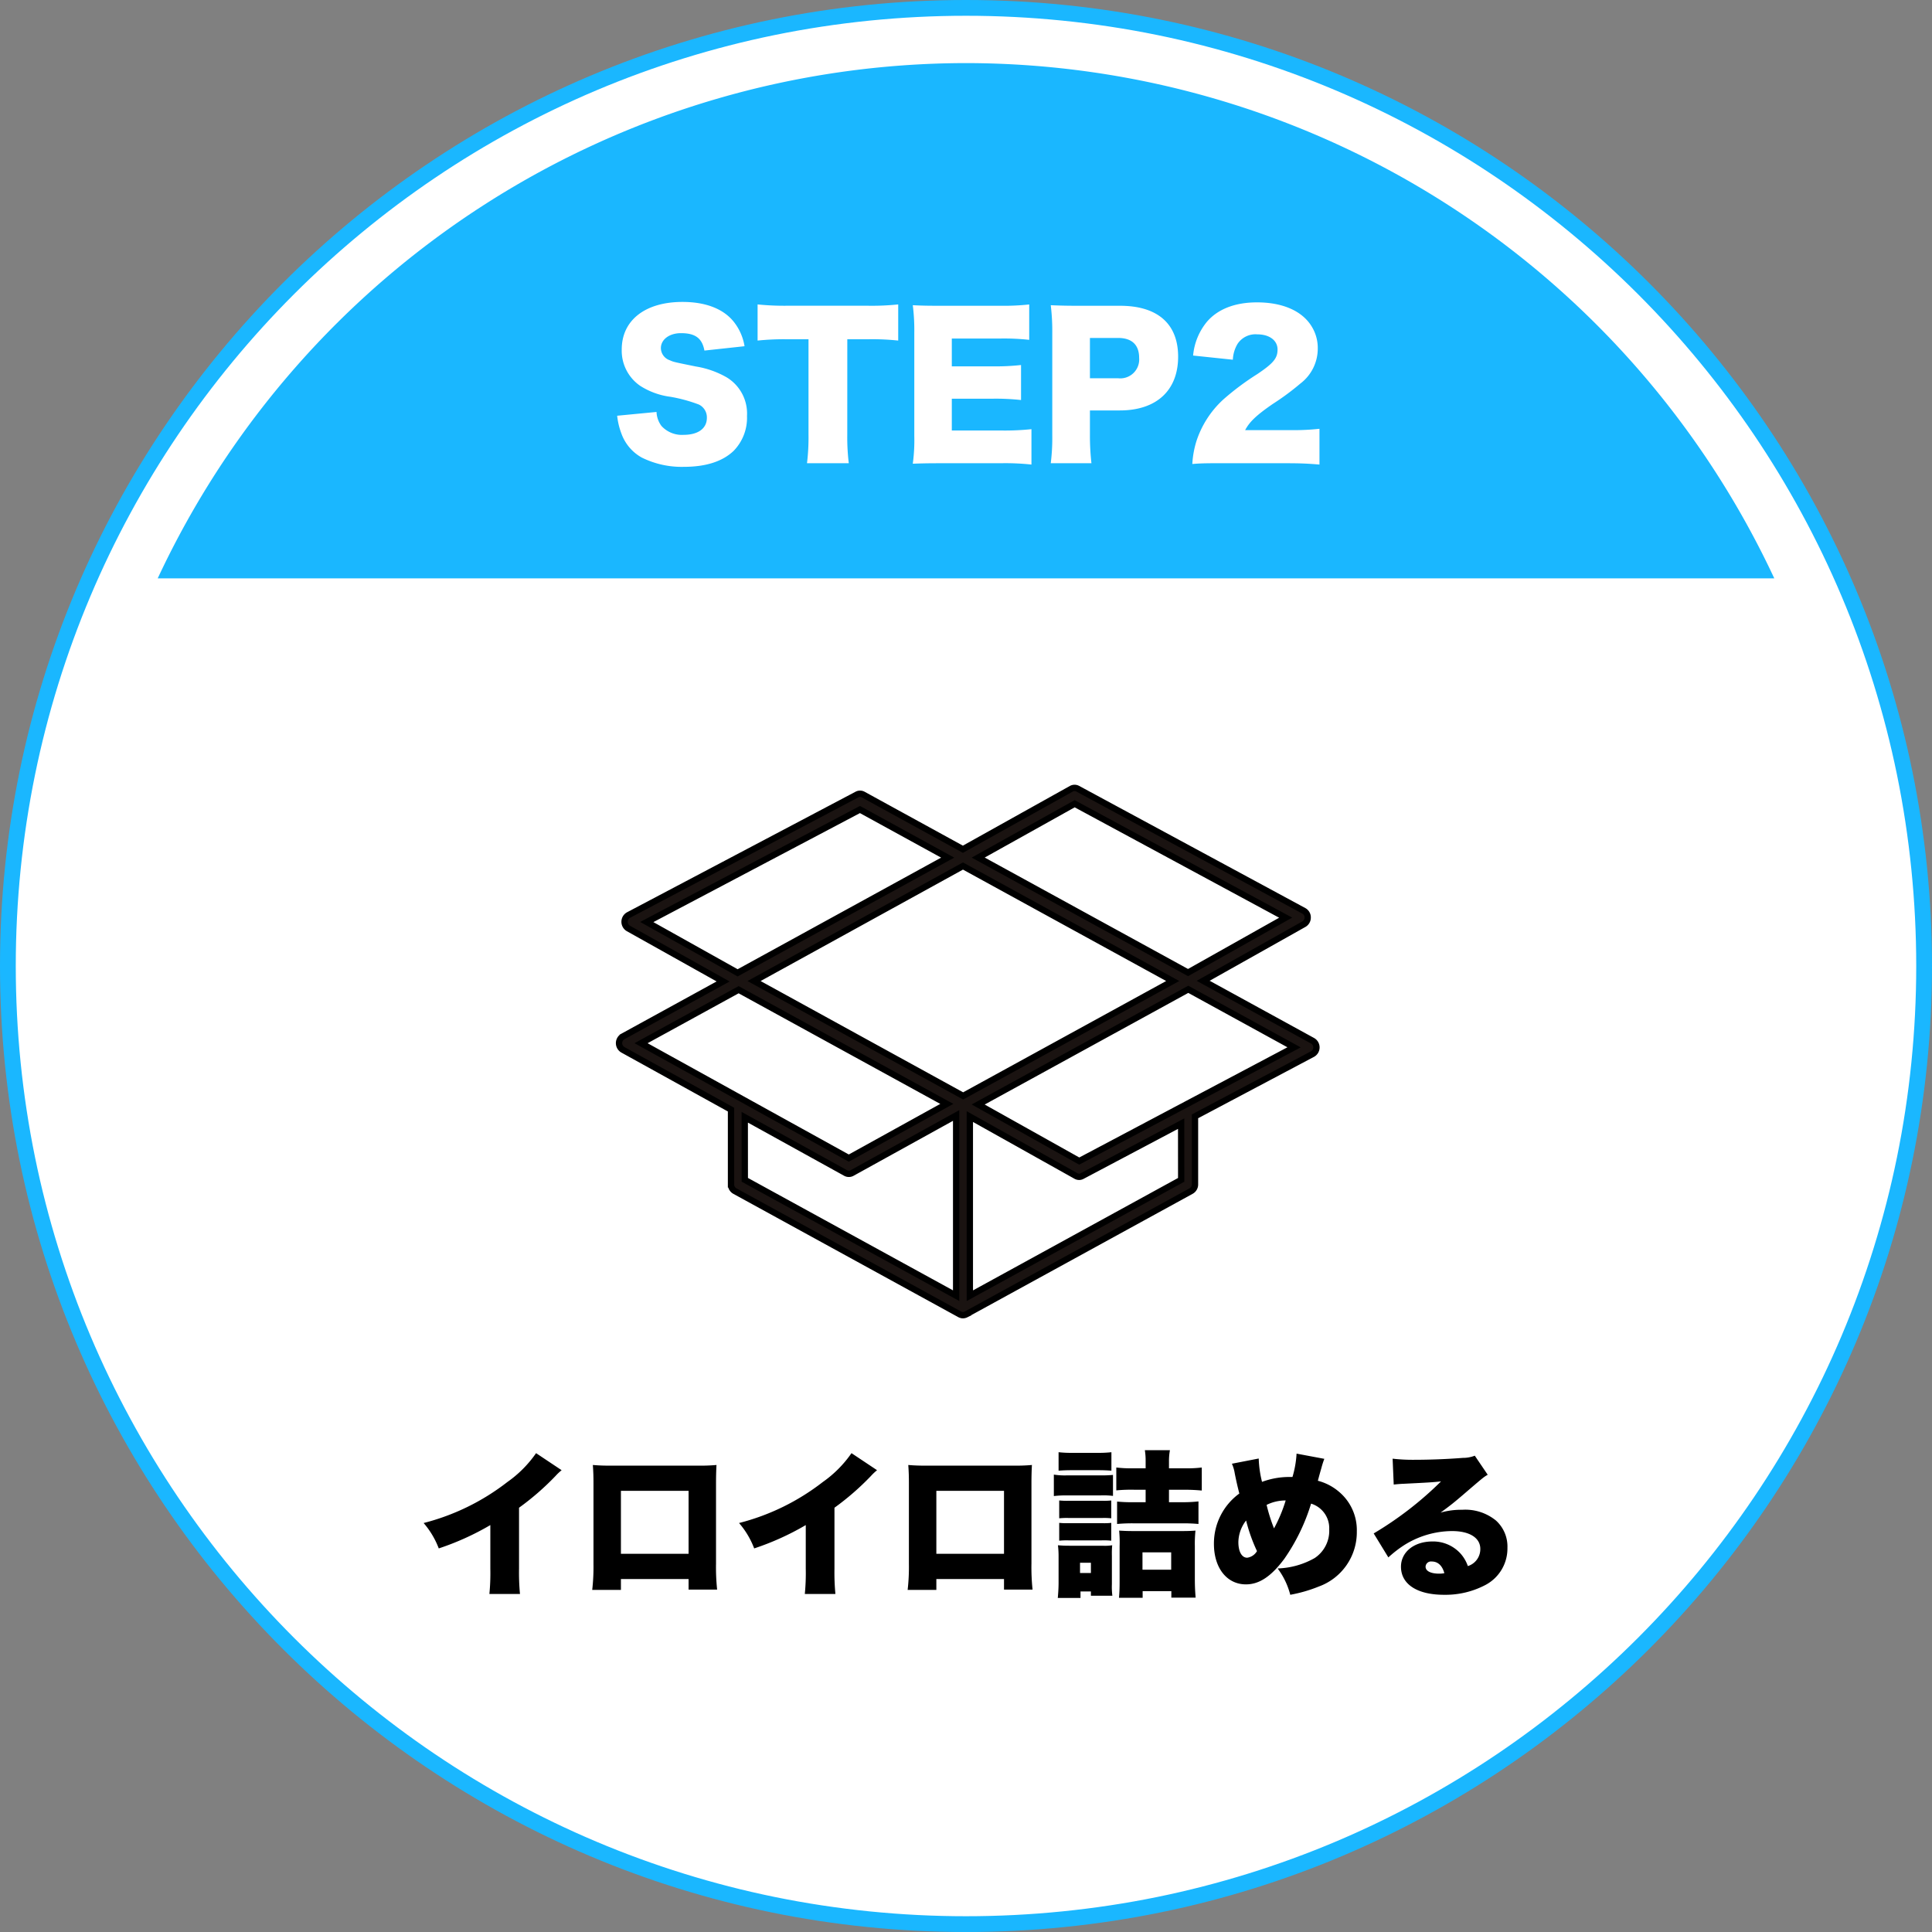 <svg xmlns="http://www.w3.org/2000/svg" width="245" height="245" viewBox="0 0 245 245">
  <rect x="0" y="0" width="245" height="245" fill="#808080" stroke="none"/>
  <g id="グループ_29805" data-name="グループ 29805" transform="translate(-430 -14557)">
    <g id="パス_41519" data-name="パス 41519" transform="translate(430 14557)" fill="#fff">
      <path d="M 122.5 244 C 114.256 244 106.017 243.169 98.012 241.532 C 90.212 239.935 82.539 237.554 75.207 234.452 C 68.008 231.407 61.064 227.638 54.569 223.25 C 48.135 218.904 42.085 213.912 36.587 208.413 C 31.088 202.915 26.096 196.865 21.75 190.431 C 17.362 183.936 13.593 176.992 10.548 169.793 C 7.446 162.461 5.065 154.788 3.468 146.988 C 1.831 138.983 1 130.744 1 122.5 C 1 114.256 1.831 106.017 3.468 98.012 C 5.065 90.212 7.446 82.539 10.548 75.207 C 13.593 68.008 17.362 61.064 21.75 54.569 C 26.096 48.135 31.088 42.085 36.587 36.587 C 42.085 31.088 48.135 26.096 54.569 21.75 C 61.064 17.362 68.008 13.593 75.207 10.548 C 82.539 7.446 90.212 5.065 98.012 3.468 C 106.017 1.831 114.256 1 122.5 1 C 130.744 1 138.983 1.831 146.988 3.468 C 154.788 5.065 162.461 7.446 169.793 10.548 C 176.992 13.593 183.936 17.362 190.431 21.75 C 196.865 26.096 202.915 31.088 208.413 36.587 C 213.912 42.085 218.904 48.135 223.25 54.569 C 227.638 61.064 231.407 68.008 234.452 75.207 C 237.554 82.539 239.935 90.212 241.532 98.012 C 243.169 106.017 244 114.256 244 122.5 C 244 130.744 243.169 138.983 241.532 146.988 C 239.935 154.788 237.554 162.461 234.452 169.793 C 231.407 176.992 227.638 183.936 223.25 190.431 C 218.904 196.865 213.912 202.915 208.413 208.413 C 202.915 213.912 196.865 218.904 190.431 223.25 C 183.936 227.638 176.992 231.407 169.793 234.452 C 162.461 237.554 154.788 239.935 146.988 241.532 C 138.983 243.169 130.744 244 122.5 244 Z" stroke="none"/>
      <path d="M 122.5 2 C 114.323 2 106.152 2.824 98.213 4.448 C 90.477 6.031 82.868 8.393 75.597 11.469 C 68.457 14.488 61.57 18.226 55.129 22.578 C 48.748 26.889 42.747 31.84 37.294 37.294 C 31.84 42.747 26.889 48.748 22.578 55.129 C 18.226 61.57 14.488 68.457 11.469 75.597 C 8.393 82.868 6.031 90.477 4.448 98.213 C 2.824 106.152 2 114.323 2 122.5 C 2 130.677 2.824 138.848 4.448 146.787 C 6.031 154.523 8.393 162.132 11.469 169.403 C 14.488 176.543 18.226 183.43 22.578 189.871 C 26.889 196.252 31.84 202.253 37.294 207.706 C 42.747 213.16 48.748 218.111 55.129 222.422 C 61.57 226.774 68.457 230.512 75.597 233.531 C 82.868 236.607 90.477 238.969 98.213 240.552 C 106.152 242.176 114.323 243 122.5 243 C 130.677 243 138.848 242.176 146.787 240.552 C 154.523 238.969 162.132 236.607 169.403 233.531 C 176.543 230.512 183.43 226.774 189.871 222.422 C 196.252 218.111 202.253 213.16 207.706 207.706 C 213.16 202.253 218.111 196.252 222.422 189.871 C 226.774 183.43 230.512 176.543 233.531 169.403 C 236.607 162.132 238.969 154.523 240.552 146.787 C 242.176 138.848 243 130.677 243 122.5 C 243 114.323 242.176 106.152 240.552 98.213 C 238.969 90.477 236.607 82.868 233.531 75.597 C 230.512 68.457 226.774 61.57 222.422 55.129 C 218.111 48.748 213.16 42.747 207.706 37.294 C 202.253 31.84 196.252 26.889 189.871 22.578 C 183.43 18.226 176.543 14.488 169.403 11.469 C 162.132 8.393 154.523 6.031 146.787 4.448 C 138.848 2.824 130.677 2 122.5 2 M 122.5 0 C 190.155 0 245 54.845 245 122.5 C 245 190.155 190.155 245 122.5 245 C 54.845 245 0 190.155 0 122.5 C 0 54.845 54.845 0 122.5 0 Z" stroke="none" fill="#1ab7ff"/>
    </g>
    <path id="パス_47771" data-name="パス 47771" d="M-55.02-16.58a14.675,14.675,0,0,1-3.64,3.66,28.978,28.978,0,0,1-10.62,5.2A10.739,10.739,0,0,1-67.36-4.5a34.043,34.043,0,0,0,6.54-2.96v5.52a27.174,27.174,0,0,1-.12,3.22h3.88a28.583,28.583,0,0,1-.12-3.24v-7.7a33.524,33.524,0,0,0,4.62-4.02,7.157,7.157,0,0,1,.78-.74ZM-35.68-.62V.72h3.62a26.955,26.955,0,0,1-.14-3.3V-12.72c0-.94.02-1.66.06-2.36a22.729,22.729,0,0,1-2.48.08H-45.4a23.418,23.418,0,0,1-2.42-.08c.06.82.08,1.44.08,2.3V-2.5A25.479,25.479,0,0,1-47.9.76h3.64V-.62Zm0-3.2h-8.58V-11.8h8.58Zm20.66-12.76a14.675,14.675,0,0,1-3.64,3.66,28.978,28.978,0,0,1-10.62,5.2A10.739,10.739,0,0,1-27.36-4.5a34.043,34.043,0,0,0,6.54-2.96v5.52a27.174,27.174,0,0,1-.12,3.22h3.88a28.584,28.584,0,0,1-.12-3.24v-7.7a33.524,33.524,0,0,0,4.62-4.02,7.157,7.157,0,0,1,.78-.74ZM4.32-.62V.72H7.94a26.956,26.956,0,0,1-.14-3.3V-12.72c0-.94.02-1.66.06-2.36A22.729,22.729,0,0,1,5.38-15H-5.4a23.418,23.418,0,0,1-2.42-.08c.06.82.08,1.44.08,2.3V-2.5A25.48,25.48,0,0,1-7.9.76h3.64V-.62Zm0-3.2H-4.26V-11.8H4.32ZM22.28-14.66H20.82a16.112,16.112,0,0,1-2.26-.1v2.9a19.842,19.842,0,0,1,2.32-.08h1.4v1.58H20.84a19.452,19.452,0,0,1-2.18-.08V-7.6a20.873,20.873,0,0,1,2.18-.08h5.98a21.187,21.187,0,0,1,2.16.08v-2.86a18.247,18.247,0,0,1-2.22.1H25.24v-1.58h2c.86,0,1.5.04,2.16.1v-2.92a15.325,15.325,0,0,1-2.2.1H25.24v-.86a7.9,7.9,0,0,1,.12-1.44H22.18a8.392,8.392,0,0,1,.1,1.4Zm-11.04.3c.58-.04.96-.06,1.82-.06h3.06c.86,0,1.22.02,1.82.06V-16.7a14.506,14.506,0,0,1-1.82.08H13.06a14.3,14.3,0,0,1-1.82-.08Zm-.6,3.22a12.474,12.474,0,0,1,1.62-.08h4.3a9.845,9.845,0,0,1,1.58.06v-2.66a15.726,15.726,0,0,1-1.62.06H12.26a8.917,8.917,0,0,1-1.62-.1Zm.68,2.82a9.631,9.631,0,0,1,1.2-.04h4.26a8.752,8.752,0,0,1,1.14.04v-2.26a8.59,8.59,0,0,1-1.14.04H12.52a9.8,9.8,0,0,1-1.2-.04Zm0,2.84a9.6,9.6,0,0,1,1.16-.04h4.24a9.292,9.292,0,0,1,1.2.04V-7.74a8.282,8.282,0,0,1-1.16.04H12.52a9.292,9.292,0,0,1-1.2-.04Zm2.7,7.26V.96h1.32V1.5h2.72A9.083,9.083,0,0,1,18,.04V-3.58a11.329,11.329,0,0,1,.04-1.32,6.006,6.006,0,0,1-1.22.06H12.66c-.68,0-1-.02-1.5-.06a11.715,11.715,0,0,1,.08,1.5V-.16c0,.62-.04,1.3-.1,1.94Zm-.06-4.46h1.38v1.3H13.96ZM21.9.92h3.64v.82h3.08c-.06-.72-.1-1.4-.1-2.3V-4.8a15.814,15.814,0,0,1,.08-1.96c-.48.04-.96.06-1.92.06H20.94c-.94,0-1.4-.02-2.02-.06a15.731,15.731,0,0,1,.06,2V-.24c0,.78-.02,1.34-.08,2h3ZM21.88-4h3.64v2.2H21.88ZM33.22-15.24a4.745,4.745,0,0,1,.36,1.22c.22,1.1.34,1.6.58,2.56a7.837,7.837,0,0,0-3.22,6.38C30.94-2.02,32.58.06,35,.06c1.7,0,3.22-1.02,4.88-3.26a24.916,24.916,0,0,0,3.38-6.98,3.253,3.253,0,0,1,2.3,3.26,4.141,4.141,0,0,1-1.84,3.64,10.147,10.147,0,0,1-4.7,1.32,9.566,9.566,0,0,1,1.6,3.34A18.18,18.18,0,0,0,44.22.34a7.321,7.321,0,0,0,4.84-6.98,6.342,6.342,0,0,0-2.28-5.06,6.71,6.71,0,0,0-2.66-1.38c.02-.06.16-.62.46-1.66a10.81,10.81,0,0,1,.36-1.12l-3.52-.66a12.731,12.731,0,0,1-.52,2.96h-.44a9.95,9.95,0,0,0-3.42.62,13.718,13.718,0,0,1-.42-2.96Zm1.8,7.2A21.058,21.058,0,0,0,36.4-4.16a1.7,1.7,0,0,1-1.24.84c-.68,0-1.12-.76-1.12-1.98A4.583,4.583,0,0,1,35.02-8.04Zm2.6-1.98a5.4,5.4,0,0,1,2.42-.56,18.809,18.809,0,0,1-1.48,3.54A21.5,21.5,0,0,1,37.62-10.02ZM53.74-12.6c.4-.04.78-.08,1.32-.1,2.82-.14,3.62-.18,4.68-.3A44.091,44.091,0,0,1,51.2-6.4l1.86,3.04a14.872,14.872,0,0,1,1.92-1.5A11.5,11.5,0,0,1,61.14-6.7c2.22,0,3.58.86,3.58,2.26a2.247,2.247,0,0,1-1.58,2.18,4.7,4.7,0,0,0-.92-1.58,4.691,4.691,0,0,0-3.58-1.54c-2.32,0-3.98,1.34-3.98,3.2,0,2.22,2.06,3.56,5.44,3.56A10.871,10.871,0,0,0,65.4.12a5.224,5.224,0,0,0,2.76-4.7A4.439,4.439,0,0,0,66.7-8.04,6.147,6.147,0,0,0,62.42-9.4a9.568,9.568,0,0,0-2.74.36c1.34-.98,1.7-1.28,2.76-2.18,2.7-2.32,2.7-2.32,3.22-2.62l-1.64-2.42a4.031,4.031,0,0,1-1.52.28c-2.02.16-4.24.24-6.02.24a22.382,22.382,0,0,1-2.88-.14ZM60.16-1.36a3.035,3.035,0,0,1-.66.06c-1.08,0-1.72-.34-1.72-.88a.689.689,0,0,1,.78-.66C59.34-2.84,59.9-2.32,60.16-1.36Z" transform="translate(553 14757.857)"/>
    <path id="パス_41520" data-name="パス 41520" d="M702.932,669.177l-13.88-7.608,12.787-7.188a.958.958,0,0,0,.467-.844.943.943,0,0,0-.481-.835l-28.685-15.494a.826.826,0,0,0-.791,0l-13.766,7.679-12.652-6.938a.813.813,0,0,0-.778,0L616.168,653.24a.978.978,0,0,0-.017,1.684l12.027,6.73-12.722,6.981a.976.976,0,0,0,0,1.679l13.722,7.589v9.485a.953.953,0,0,0,.476.84l28.528,15.64a.022.022,0,0,0,.017.009c.01.006.019.008.029.014s.037.018.056.025l.007,0c.011.005.023.006.034.01a.763.763,0,0,0,.117.034l.028.007c.04,0,.076.008.116.009h.011c.026,0,.05-.006.075-.008s.041,0,.061-.007h0a.8.8,0,0,0,.121-.032c.013,0,.027-.006.039-.01a.155.155,0,0,0,.018-.009.71.71,0,0,0,.064-.031l.014-.007a.286.286,0,0,0,.052-.028l28.5-15.621a.953.953,0,0,0,.476-.84v-8.627l14.911-7.9a.953.953,0,0,0,.489-.84A.963.963,0,0,0,702.932,669.177ZM673.337,684.43l-12.814-7.174,26.641-14.607,13.417,7.358Zm-14.745-37.416,26.6,14.583-26.577,14.571h0L632.1,661.6ZM630.143,662.7l26.4,14.48-12.429,6.872-26.344-14.569Zm42.613-23.583,26.759,14.447-12.381,6.962-26.61-14.583Zm-54.26,15L645.53,639.85l11.123,6.1L630.017,660.56Zm12.425,24.757,12.8,7.075a.81.81,0,0,0,.4.1.8.8,0,0,0,.4-.1l13.206-7.3V701.5l-26.8-14.692Zm55.344,7.938-26.8,14.692h0V678.789h0l13.456,7.532a.832.832,0,0,0,.4.109.794.794,0,0,0,.384-.1l12.556-6.646Z" transform="translate(-106.477 14019.807)" fill="#1a1311" stroke="#000" stroke-width="0.8"/>
    <path id="パス_45204" data-name="パス 45204" d="M2561.389-4546.673a113.238,113.238,0,0,0-102.5,65.341h205A113.238,113.238,0,0,0,2561.389-4546.673Z" transform="translate(-2008.889 19111.674)" fill="#1ab7ff"/>
    <path id="パス_47770" data-name="パス 47770" d="M-44.736-5.28a8.947,8.947,0,0,0,.528,2.232A5.673,5.673,0,0,0-41.616.024,11.393,11.393,0,0,0-36.264,1.2c2.808,0,4.92-.7,6.312-2.04a6.009,6.009,0,0,0,1.68-4.416,5.361,5.361,0,0,0-2.592-4.9,11.553,11.553,0,0,0-3.888-1.368c-2.832-.576-2.832-.576-3.312-.792a1.649,1.649,0,0,1-1.128-1.536c0-1.1,1.08-1.9,2.544-1.9,1.824,0,2.688.648,2.976,2.208l5.088-.552a6.683,6.683,0,0,0-1.2-2.88c-1.3-1.8-3.624-2.736-6.672-2.736-4.728,0-7.7,2.328-7.7,6.024a5.4,5.4,0,0,0,2.328,4.608A9.309,9.309,0,0,0-37.968-7.68a19.372,19.372,0,0,1,3.6.984,1.806,1.806,0,0,1,1.008,1.68c0,1.344-1.1,2.16-2.952,2.16A3.506,3.506,0,0,1-39.12-3.984a3.173,3.173,0,0,1-.624-1.776Zm29.184-9.7h2.712a30.948,30.948,0,0,1,3.744.168v-4.584a31.744,31.744,0,0,1-3.744.168H-23.352a32.9,32.9,0,0,1-3.576-.168v4.584a32.479,32.479,0,0,1,3.624-.168h2.832v12.1A26.62,26.62,0,0,1-20.664.744h5.3a27.308,27.308,0,0,1-.192-3.624ZM7.8-3.576a32.491,32.491,0,0,1-3.912.168H-2.3V-7.44H2.88a29.639,29.639,0,0,1,3.6.168v-4.44a28.761,28.761,0,0,1-3.6.168H-2.3v-3.528h6.24a29.469,29.469,0,0,1,3.576.168v-4.488a29.469,29.469,0,0,1-3.576.168H-3.72c-1.872,0-2.544-.024-3.528-.072a25.443,25.443,0,0,1,.192,3.5v13.1a22.12,22.12,0,0,1-.192,3.5C-6.216.768-5.544.744-3.72.744H3.84A30.829,30.829,0,0,1,7.8.912ZM15.408.744a31.161,31.161,0,0,1-.192-3.624V-5.952h3.792c4.656,0,7.392-2.544,7.392-6.816,0-4.176-2.616-6.456-7.368-6.456H13.776c-1.536,0-2.4-.024-3.528-.072a26.831,26.831,0,0,1,.192,3.5V-2.808A25.73,25.73,0,0,1,10.248.744Zm-.192-10.776v-5.112h3.576c1.728,0,2.664.864,2.664,2.52a2.4,2.4,0,0,1-2.664,2.592ZM40.224.744c1.7,0,2.712.048,4.1.168V-3.624a30.394,30.394,0,0,1-3.84.168H34.9c.552-1.056,1.44-1.9,3.528-3.336A32.188,32.188,0,0,0,41.9-9.36a5.563,5.563,0,0,0,2.208-4.464,5.169,5.169,0,0,0-.792-2.808c-1.2-1.944-3.672-3.024-6.912-3.024-2.808,0-4.992.864-6.36,2.472A7.817,7.817,0,0,0,28.3-12.912l5.04.528a4.268,4.268,0,0,1,.6-2.016,2.724,2.724,0,0,1,2.5-1.2c1.536,0,2.568.768,2.568,1.92,0,1.1-.5,1.728-2.568,3.12A33.648,33.648,0,0,0,32.16-7.368,12.339,12.339,0,0,0,28.7-1.992,11.946,11.946,0,0,0,28.2.84c.888-.072,1.44-.1,3.6-.1Z" transform="translate(553 14615)" fill="#fff"/>
  </g>
</svg>
